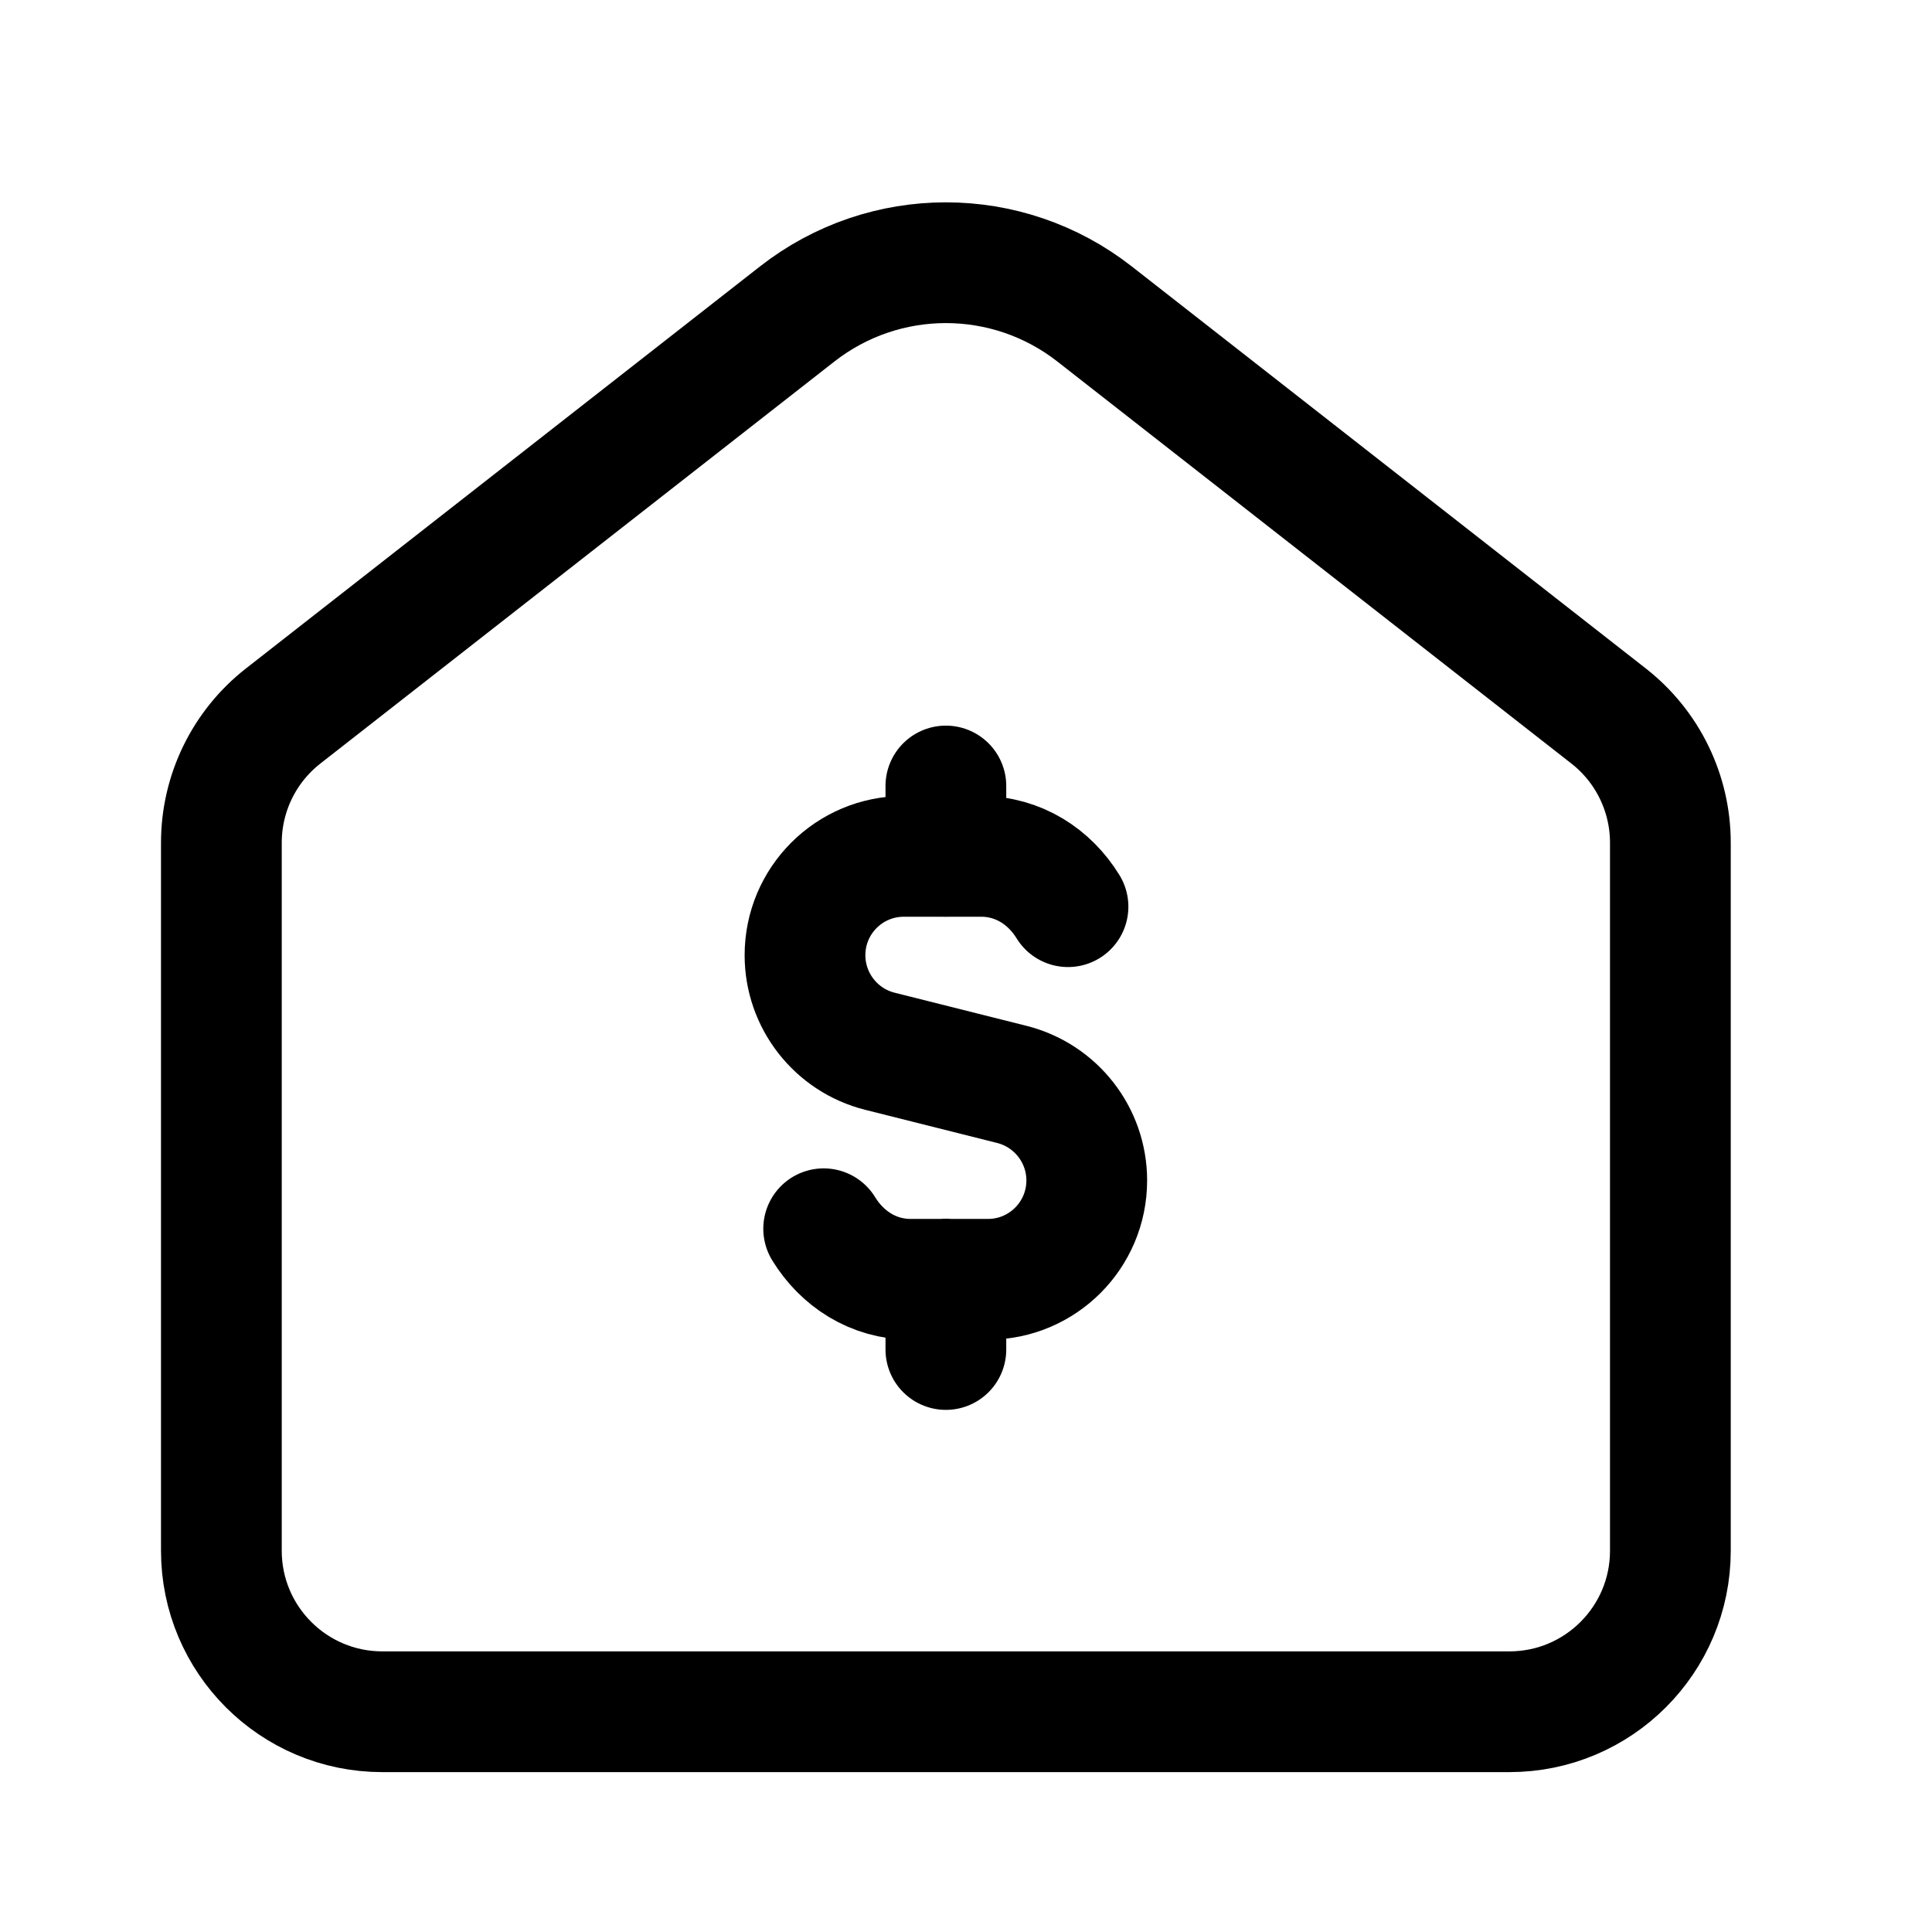 <svg viewBox="0 0 24 24" fill="none" xmlns="http://www.w3.org/2000/svg" fit="" height="100%" width="100%" preserveAspectRatio="xMidYMid meet" focusable="false"><path d="M11.75 10.639V9.764M11.75 15.889V16.764M10.232 15.264C10.459 15.635 10.846 15.892 11.313 15.892H12.272C12.951 15.892 13.5 15.342 13.5 14.664C13.5 14.1 13.116 13.609 12.57 13.471L10.93 13.059C10.385 12.922 10 12.43 10 11.866C10 11.187 10.55 10.638 11.228 10.638H12.187C12.654 10.638 13.04 10.893 13.267 11.263M20.75 19.264V10.469C20.75 9.854 20.467 9.273 19.982 8.894L13.598 3.901C12.512 3.051 10.988 3.051 9.902 3.901L3.518 8.894C3.033 9.273 2.75 9.854 2.75 10.469V19.264C2.75 20.368 3.645 21.264 4.75 21.264H18.75C19.855 21.264 20.75 20.368 20.75 19.264Z" stroke="currentColor" stroke-width="1.5" stroke-linecap="round" stroke-linejoin="round"/></svg>